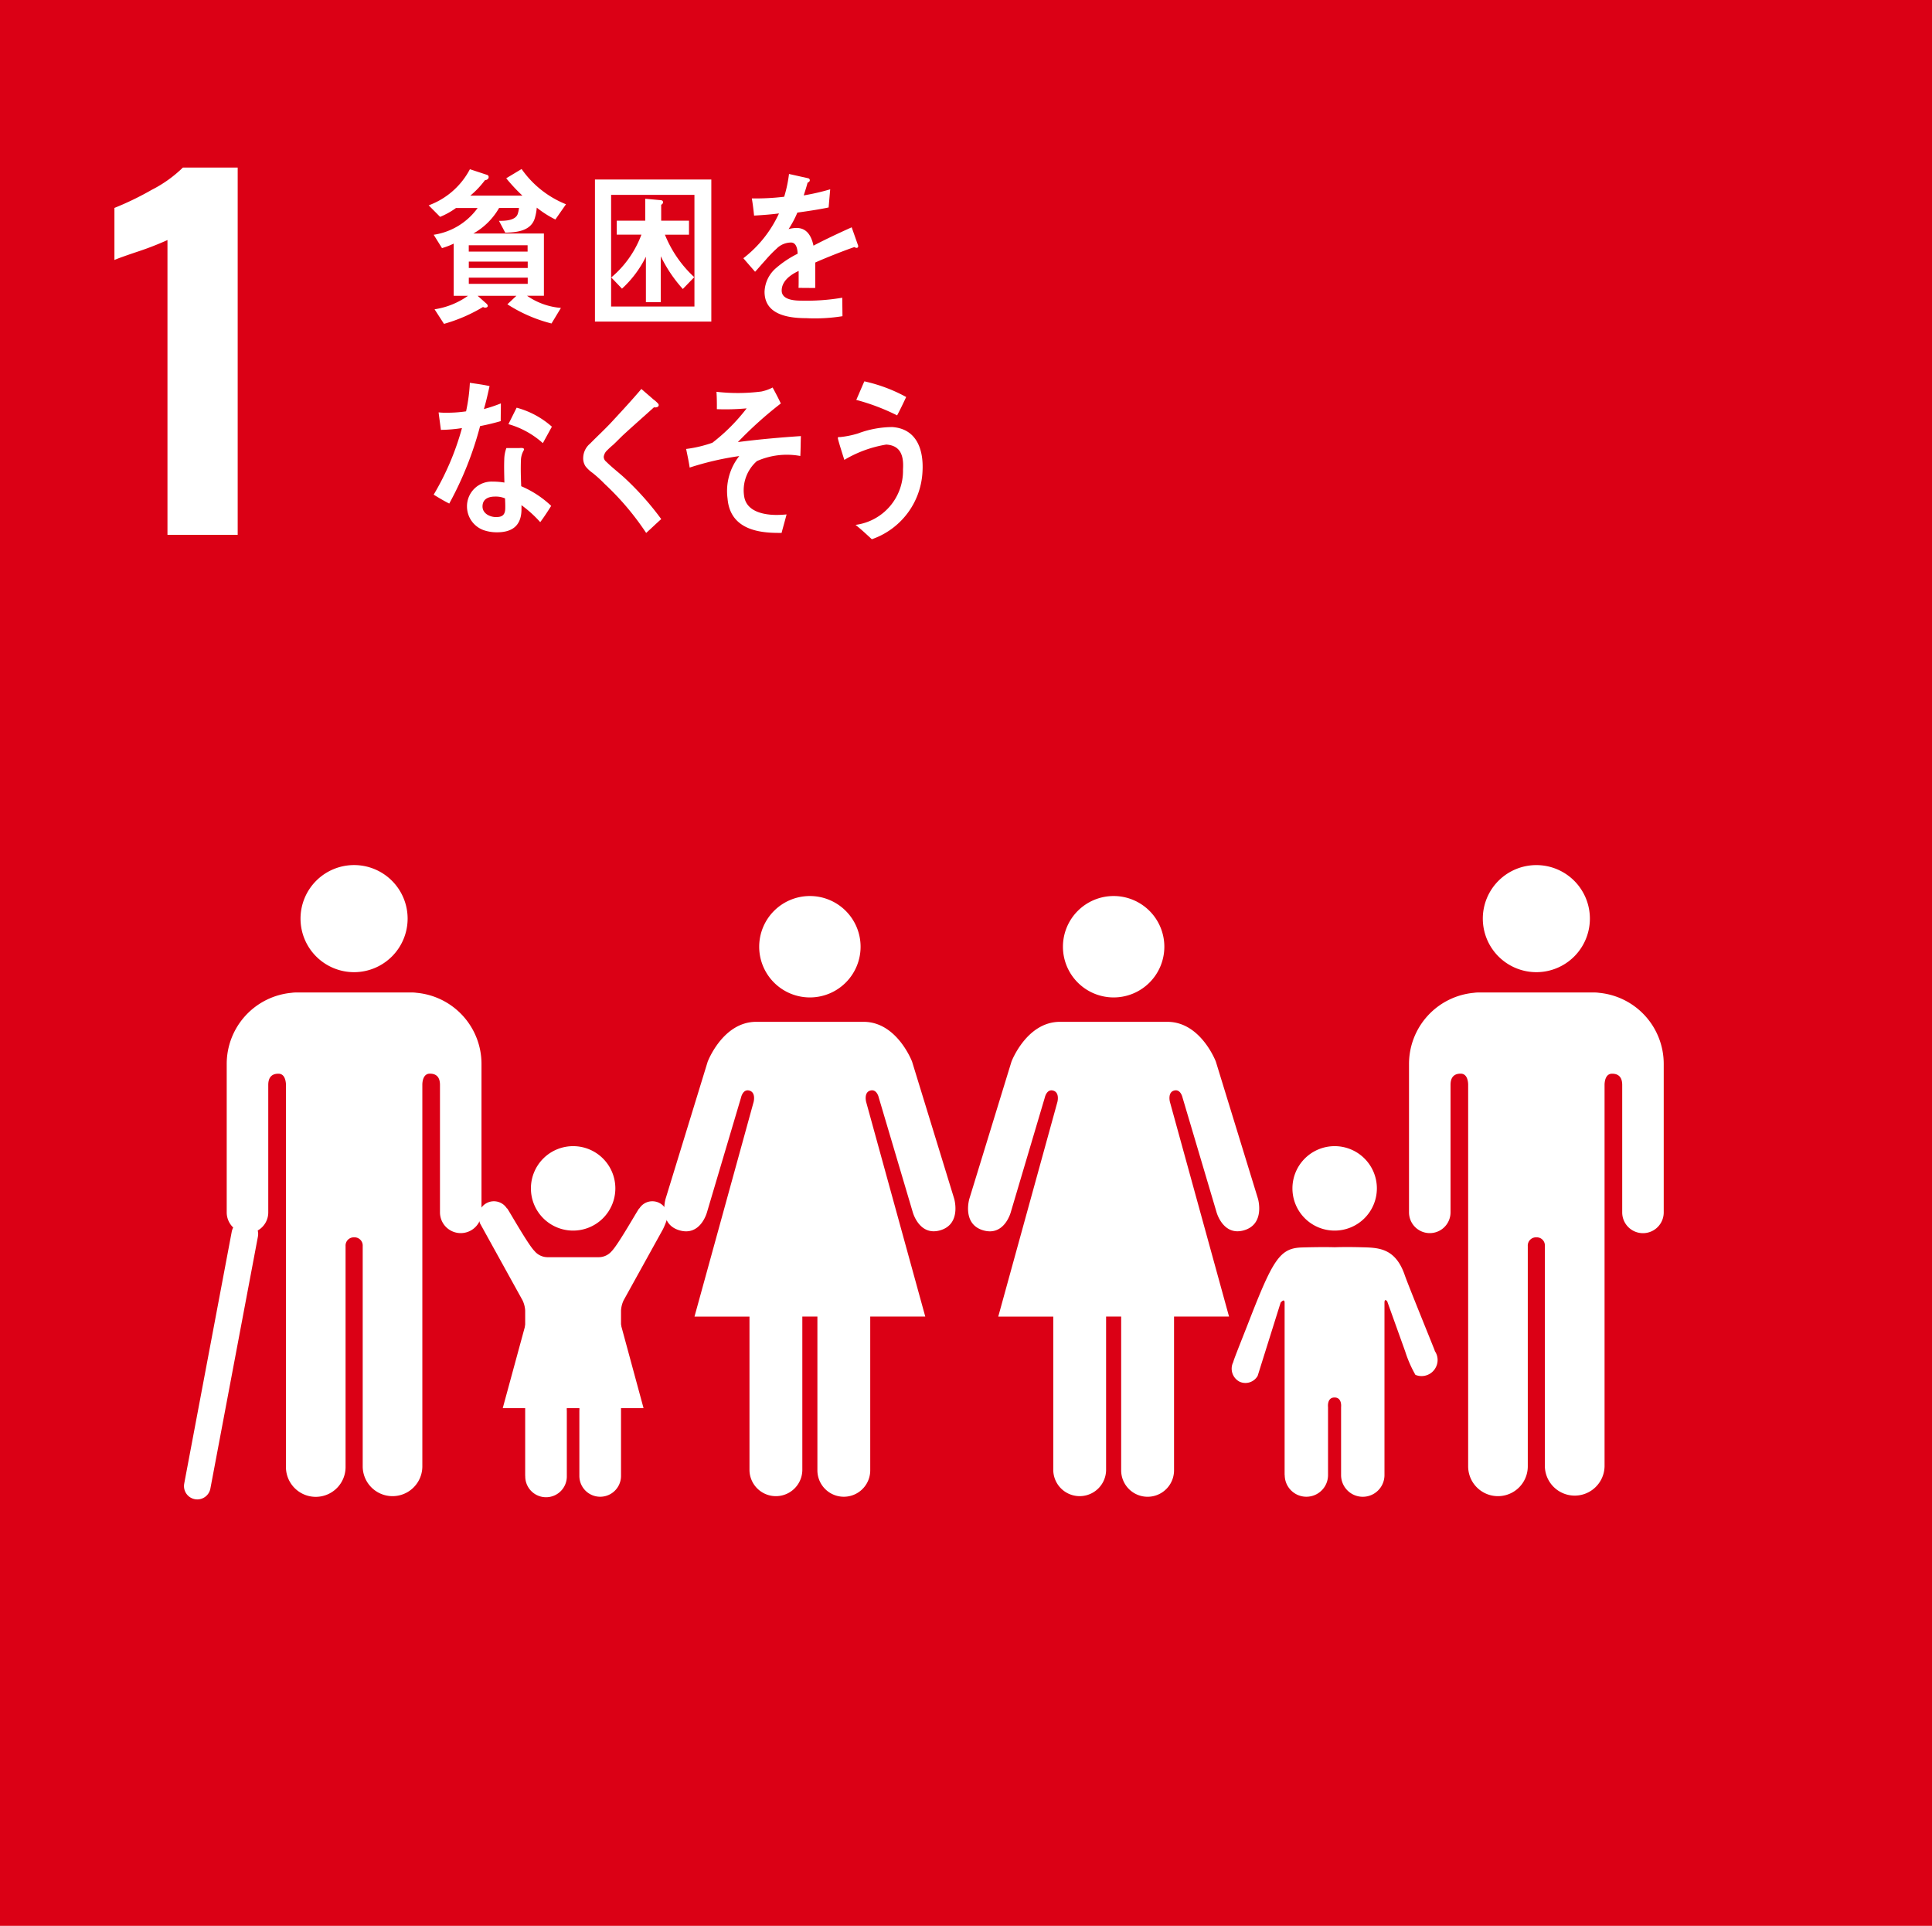 <svg id="sdgs_img01" xmlns="http://www.w3.org/2000/svg" width="141" height="140.538" viewBox="0 0 141 140.538">
  <rect id="長方形_3944" data-name="長方形 3944" width="141" height="140.538" transform="translate(0)" fill="#db0015"/>
  <g id="グループ_53435" data-name="グループ 53435" transform="translate(8.351 12.224)">
    <path id="パス_38" data-name="パス 38" d="M66.173,235.564a21.847,21.847,0,0,1-2.118.827q-1.389.464-1.753.629v-3.8a21.919,21.919,0,0,0,2.73-1.324,9.242,9.242,0,0,0,2.266-1.621h4v26.8H66.173Z" transform="translate(-62.302 -230.271)" fill="#fff"/>
  </g>
  <g id="グループ_53454" data-name="グループ 53454" transform="translate(102.829 63.124)">
    <path id="パス_86" data-name="パス 86" d="M179.076,293.7a3.907,3.907,0,1,1,3.911,3.909,3.91,3.91,0,0,1-3.911-3.909" transform="translate(-173.687 -289.789)" fill="#fff"/>
    <path id="パス_87" data-name="パス 87" d="M186.637,300.69a5.209,5.209,0,0,1,4.73,5.191v10.834a1.515,1.515,0,0,1-3.03,0v-9.3c0-.35-.1-.822-.739-.822-.441,0-.533.468-.549.765v27.891a2.179,2.179,0,0,1-4.357,0V319.172a.591.591,0,0,0-.617-.638h0a.6.6,0,0,0-.629.638v16.073a2.176,2.176,0,1,1-4.352,0V307.354c-.015-.3-.11-.765-.548-.765-.641,0-.738.472-.738.822v9.3a1.515,1.515,0,0,1-3.03,0V305.881a5.211,5.211,0,0,1,4.736-5.191,2.185,2.185,0,0,1,.286-.024h8.542a2.354,2.354,0,0,1,.3.024" transform="translate(-172.775 -291.364)" fill="#fff"/>
  </g>
  <g id="グループ_53455" data-name="グループ 53455" transform="translate(70.649 65.382)">
    <path id="パス_88" data-name="パス 88" d="M150.645,296.134a3.7,3.7,0,1,0-3.7,3.7,3.7,3.7,0,0,0,3.7-3.7" transform="translate(-136.319 -292.429)" fill="#fff"/>
    <path id="パス_89" data-name="パス 89" d="M138.316,306.075,135.24,316.09s-.549,1.836,1.009,2.295,2.02-1.334,2.02-1.334l2.481-8.359s.135-.643.618-.5.3.826.3.826l-4.318,15.666h4.016V335.9a1.928,1.928,0,0,0,3.855,0V324.68h1.1V335.9a1.929,1.929,0,0,0,3.859,0V324.68h4.014l-4.315-15.666s-.182-.688.3-.826.618.5.618.5l2.48,8.359s.472,1.793,2.019,1.334,1.011-2.295,1.011-2.295l-3.077-10.015s-1.1-2.9-3.535-2.9h-7.842c-2.434,0-3.536,2.9-3.536,2.9" transform="translate(-135.146 -293.986)" fill="#fff"/>
  </g>
  <g id="グループ_53456" data-name="グループ 53456" transform="translate(48.48 65.382)">
    <path id="パス_90" data-name="パス 90" d="M124.725,296.134a3.7,3.7,0,1,0-3.7,3.7,3.7,3.7,0,0,0,3.7-3.7" transform="translate(-110.398 -292.429)" fill="#fff"/>
    <path id="パス_91" data-name="パス 91" d="M112.394,306.075l-3.075,10.015s-.55,1.836,1.008,2.295,2.02-1.334,2.02-1.334l2.481-8.359s.134-.643.617-.5.3.826.3.826l-4.316,15.666h4.014V335.9a1.929,1.929,0,0,0,3.857,0V324.68h1.1V335.9a1.928,1.928,0,0,0,3.856,0V324.68h4.016l-4.315-15.666s-.183-.688.3-.826.619.5.619.5l2.479,8.359s.472,1.793,2.02,1.334,1.009-2.295,1.009-2.295l-3.076-10.015s-1.1-2.9-3.533-2.9h-7.843c-2.433,0-3.536,2.9-3.536,2.9" transform="translate(-109.225 -293.986)" fill="#fff"/>
  </g>
  <g id="グループ_53457" data-name="グループ 53457" transform="translate(89.903 83.64)">
    <path id="パス_92" data-name="パス 92" d="M165.911,319.94a3.081,3.081,0,1,0-3.081-3.084,3.078,3.078,0,0,0,3.081,3.084" transform="translate(-158.409 -313.778)" fill="#fff"/>
    <path id="パス_93" data-name="パス 93" d="M157.776,330.757a1.068,1.068,0,0,0,.449,1.457,1.027,1.027,0,0,0,1.32-.43l1.675-5.341s.291-.357.291.012v12.573h.008a1.58,1.58,0,0,0,3.161,0v-4.962s-.092-.7.474-.7.478.7.478.7v4.962a1.583,1.583,0,0,0,3.167,0V326.456c0-.369.2-.106.2-.106l1.313,3.658a8.755,8.755,0,0,0,.745,1.706,1.168,1.168,0,0,0,1.527-.631,1.15,1.15,0,0,0-.125-1.125l.011-.011c-.038-.119-1.962-4.837-2.188-5.5-.694-2.029-1.959-2.011-3.176-2.044s-1.946,0-1.946,0-.778-.032-2.387.015-2.112.874-3.883,5.43c-.252.657-1.107,2.779-1.119,2.907Z" transform="translate(-157.661 -315.025)" fill="#fff"/>
  </g>
  <g id="グループ_53459" data-name="グループ 53459" transform="translate(14.399 63.124)">
    <g id="グループ_53458" data-name="グループ 53458" transform="translate(2.147 0)">
      <path id="パス_94" data-name="パス 94" d="M86,293.7a3.908,3.908,0,1,0-3.912,3.909A3.912,3.912,0,0,0,86,293.7" transform="translate(-72.797 -289.789)" fill="#fff"/>
      <path id="パス_95" data-name="パス 95" d="M76.616,300.69a5.21,5.21,0,0,0-4.732,5.191v10.834a1.516,1.516,0,0,0,3.032,0v-9.3c0-.35.1-.822.74-.822.44,0,.532.468.551.765v27.891a2.176,2.176,0,1,0,4.351,0V319.172a.6.6,0,0,1,.622-.638h0a.6.6,0,0,1,.629.638v16.073a2.176,2.176,0,1,0,4.352,0V307.354c.013-.3.112-.765.549-.765.642,0,.738.472.738.822v9.3a1.515,1.515,0,0,0,3.03,0V305.881a5.209,5.209,0,0,0-4.735-5.191,2.2,2.2,0,0,0-.286-.024H76.913a2.341,2.341,0,0,0-.3.024" transform="translate(-71.884 -291.364)" fill="#fff"/>
    </g>
    <line id="線_45" data-name="線 45" x1="3.471" y2="18.397" transform="translate(0 26.926)" fill="none" stroke="#fff" stroke-linecap="round" stroke-miterlimit="10" stroke-width="1.944"/>
  </g>
  <g id="グループ_53460" data-name="グループ 53460" transform="translate(34.923 83.64)">
    <path id="パス_96" data-name="パス 96" d="M95.445,319.007a1.122,1.122,0,0,0-2.073.593,2.039,2.039,0,0,0,.109.493l3.106,5.62a1.993,1.993,0,0,1,.19.741v12.069h.006a1.517,1.517,0,1,0,3.033,0V333.76s-.086-.674.458-.674.458.674.458.674v4.763a1.52,1.52,0,0,0,3.04,0V326.454a2.007,2.007,0,0,1,.188-.741l2.871-5.189a5.047,5.047,0,0,0,.351-.924,1.122,1.122,0,0,0-1.123-1.119,1.11,1.11,0,0,0-.95.527L105.1,319c-.09.078-1.527,2.638-2,3.112a1.243,1.243,0,0,1-.951.45H98.411a1.241,1.241,0,0,1-.952-.45c-.481-.474-1.912-3.034-2-3.112Z" transform="translate(-93.372 -314.459)" fill="#fff"/>
    <path id="パス_97" data-name="パス 97" d="M100.923,319.94a3.081,3.081,0,1,0-3.08-3.084,3.078,3.078,0,0,0,3.08,3.084" transform="translate(-94.019 -313.778)" fill="#fff"/>
    <path id="パス_98" data-name="パス 98" d="M100.579,326.039l3.482,2.539,1.654,6.092H95.439l1.659-6.092Z" transform="translate(-93.671 -315.553)" fill="#fff"/>
  </g>
  <g id="グループ_53473" data-name="グループ 53473" transform="translate(31.285 12.334)">
    <path id="パス_156" data-name="パス 156" d="M98.365,234.083a7.489,7.489,0,0,1-1.358-.865,3.693,3.693,0,0,1-.135.743c-.282,1-1.4,1.06-2.165,1.086l-.458-.865c.386,0,1.189,0,1.367-.5a2.183,2.183,0,0,0,.094-.442H94.259a4.984,4.984,0,0,1-1.881,1.867h5.15v4.54H96.295a5.013,5.013,0,0,0,2.476.889l-.688,1.136a10.789,10.789,0,0,1-3.22-1.4l.659-.621H92.691l.628.559a.3.3,0,0,1,.114.174c0,.1-.114.133-.177.133a.289.289,0,0,1-.17-.049,11.612,11.612,0,0,1-2.85,1.232l-.688-1.064a5.667,5.667,0,0,0,2.442-.985H90.945v-3.808a5.3,5.3,0,0,1-.854.329l-.607-.974a4.836,4.836,0,0,0,3.208-1.954H91.114a5.563,5.563,0,0,1-1.161.647l-.835-.84a5.558,5.558,0,0,0,3.009-2.636l1.264.416a.156.156,0,0,1,.105.157c0,.16-.168.219-.273.23a6.618,6.618,0,0,1-1.064,1.123h3.8a12.776,12.776,0,0,1-1.181-1.266L95.9,230.4a7.24,7.24,0,0,0,3.24,2.572Zm-2.027,1.879H92.044v.463h4.294Zm.009,1.195h-4.3v.463h4.3Zm0,1.173h-4.3v.451h4.3Z" transform="translate(-89.118 -230.4)" fill="#fff"/>
    <path id="パス_157" data-name="パス 157" d="M103.307,241.664V231.295H111.8v10.369Zm7.261-9.246h-6.081v8.148h6.081Zm-.847,6.867a10.165,10.165,0,0,1-1.61-2.39v3.354h-1.085v-3.319a7.875,7.875,0,0,1-1.745,2.331l-.783-.818a7.491,7.491,0,0,0,2.2-3.123h-1.8V234.3h2.079v-1.6l1.1.1c.1.009.2.023.2.17,0,.072-.083.145-.136.168V234.3h2.03v1.022h-1.757a8.578,8.578,0,0,0,2.141,3.1Z" transform="translate(-91.172 -230.53)" fill="#fff"/>
    <path id="パス_158" data-name="パス 158" d="M124.233,236.217a.294.294,0,0,1-.155-.06c-.741.251-2.178.82-2.86,1.131v1.856L120,239.135c.009-.168.009-.351.009-.554V237.9c-.828.385-1.238.879-1.238,1.433,0,.483.473.735,1.413.735a15.649,15.649,0,0,0,3.007-.214l.016,1.348a12.541,12.541,0,0,1-2.652.144c-2.022,0-3.035-.636-3.035-1.929a2.383,2.383,0,0,1,.847-1.734,7.42,7.42,0,0,1,1.568-1.039c-.019-.541-.186-.818-.484-.818a1.5,1.5,0,0,0-1.064.458,8.889,8.889,0,0,0-.794.82c-.383.421-.619.712-.765.855-.186-.217-.475-.541-.855-.987a8.715,8.715,0,0,0,2.6-3.269c-.548.072-1.158.121-1.818.157-.044-.456-.1-.88-.164-1.253a17.582,17.582,0,0,0,2.362-.122,9.66,9.66,0,0,0,.352-1.662l1.394.312a.146.146,0,0,1,.123.145c0,.072-.052.133-.162.18-.053.205-.147.518-.282.927a16.028,16.028,0,0,0,1.933-.444l-.115,1.324c-.567.122-1.332.243-2.281.375a7.542,7.542,0,0,1-.641,1.206,2.1,2.1,0,0,1,.588-.084c.632,0,1.045.422,1.229,1.29.826-.434,1.766-.88,2.788-1.338l.476,1.35C124.359,236.168,124.317,236.217,124.233,236.217Z" transform="translate(-93.007 -230.462)" fill="#fff"/>
    <path id="パス_159" data-name="パス 159" d="M94.438,251.439c-.5.144-1,.266-1.505.361a24.908,24.908,0,0,1-2.251,5.654c-.383-.192-.765-.421-1.137-.649a19.621,19.621,0,0,0,2.065-4.859,10.466,10.466,0,0,1-1.539.13c-.051-.419-.114-.842-.166-1.276a4.313,4.313,0,0,0,.569.025,9.432,9.432,0,0,0,1.436-.1,12.889,12.889,0,0,0,.277-2.082c.487.072.962.132,1.437.24-.124.554-.247,1.122-.414,1.675a10.584,10.584,0,0,0,1.24-.413C94.45,250.572,94.438,251,94.438,251.439Zm2.885,7.373a8.778,8.778,0,0,0-1.371-1.241c.006.133,0,.266,0,.4-.046,1.244-.853,1.58-1.783,1.58a2.95,2.95,0,0,1-.976-.156,1.836,1.836,0,0,1-1.216-1.712,1.8,1.8,0,0,1,1.884-1.831,5.021,5.021,0,0,1,.845.07c-.011-.566-.031-1.132-.009-1.7a2.49,2.49,0,0,1,.154-.818h.93c.061,0,.363-.049.358.1a.079.079,0,0,1-.012.049,1.527,1.527,0,0,0-.214.735c-.023.638-.006,1.265.021,1.9a7.361,7.361,0,0,1,2.188,1.435C97.867,258.03,97.6,258.439,97.322,258.811Zm-2.569-1.735a1.731,1.731,0,0,0-.738-.132c-.393,0-.883.12-.906.686s.57.809.976.809c.381,0,.662-.086.682-.6C94.776,257.584,94.764,257.33,94.753,257.076Zm2.759-4.032A6.343,6.343,0,0,0,95,251.658l.6-1.2a6.345,6.345,0,0,1,2.572,1.386Z" transform="translate(-89.18 -233.041)" fill="#fff"/>
    <path id="パス_160" data-name="パス 160" d="M106.9,259.674a19.9,19.9,0,0,0-3.029-3.577,9.379,9.379,0,0,0-.878-.8,2.5,2.5,0,0,1-.508-.47,1.056,1.056,0,0,1-.18-.656,1.387,1.387,0,0,1,.5-1.014c.508-.519,1.035-1,1.533-1.533.741-.8,1.491-1.607,2.212-2.457.294.259.588.506.881.765a2.087,2.087,0,0,1,.335.3.152.152,0,0,1,.049.109c0,.17-.231.191-.345.164-.7.636-1.412,1.257-2.118,1.905-.3.269-.57.564-.865.837a5.49,5.49,0,0,0-.422.387.784.784,0,0,0-.261.475.457.457,0,0,0,.18.366c.422.419.9.78,1.333,1.176A21.1,21.1,0,0,1,108,258.663C107.627,258.992,107.267,259.345,106.9,259.674Z" transform="translate(-91.027 -233.117)" fill="#fff"/>
    <path id="パス_161" data-name="パス 161" d="M116.254,254.413a2.832,2.832,0,0,0-.927,2.59c.192,1.178,1.612,1.339,2.357,1.339.238,0,.487-.014.735-.037-.116.458-.248.9-.363,1.348h-.218c-1.456,0-3.541-.26-3.726-2.507a4.1,4.1,0,0,1,.855-3.1,21.46,21.46,0,0,0-3.62.84c-.067-.459-.168-.91-.258-1.358a9.221,9.221,0,0,0,1.917-.454,13.669,13.669,0,0,0,2.5-2.509,16.841,16.841,0,0,1-2.175.059c.005-.424,0-.852-.027-1.268a13.57,13.57,0,0,0,3.274-.02,3.2,3.2,0,0,0,.822-.292c.21.381.416.773.6,1.164a28.4,28.4,0,0,0-3.135,2.818c1.532-.2,3.069-.335,4.6-.438-.019.483-.016.971-.043,1.452A5.394,5.394,0,0,0,116.254,254.413Z" transform="translate(-92.299 -233.099)" fill="#fff"/>
    <path id="パス_162" data-name="パス 162" d="M126.517,260.039c-.388-.356-.777-.724-1.19-1.048a3.979,3.979,0,0,0,3.464-4.051c.073-1.094-.242-1.746-1.22-1.81a8.71,8.71,0,0,0-3.061,1.118c-.06-.191-.481-1.493-.474-1.6.005-.086.11-.065.152-.063a6.722,6.722,0,0,0,1.326-.269,7.241,7.241,0,0,1,2.49-.464c1.682.114,2.329,1.491,2.206,3.326A5.5,5.5,0,0,1,126.517,260.039ZM128.362,251a15.5,15.5,0,0,0-2.981-1.129c.2-.452.387-.9.589-1.355a11.465,11.465,0,0,1,3.053,1.143C128.813,250.105,128.6,250.556,128.362,251Z" transform="translate(-94.174 -233.022)" fill="#fff"/>
  </g>
</svg>
